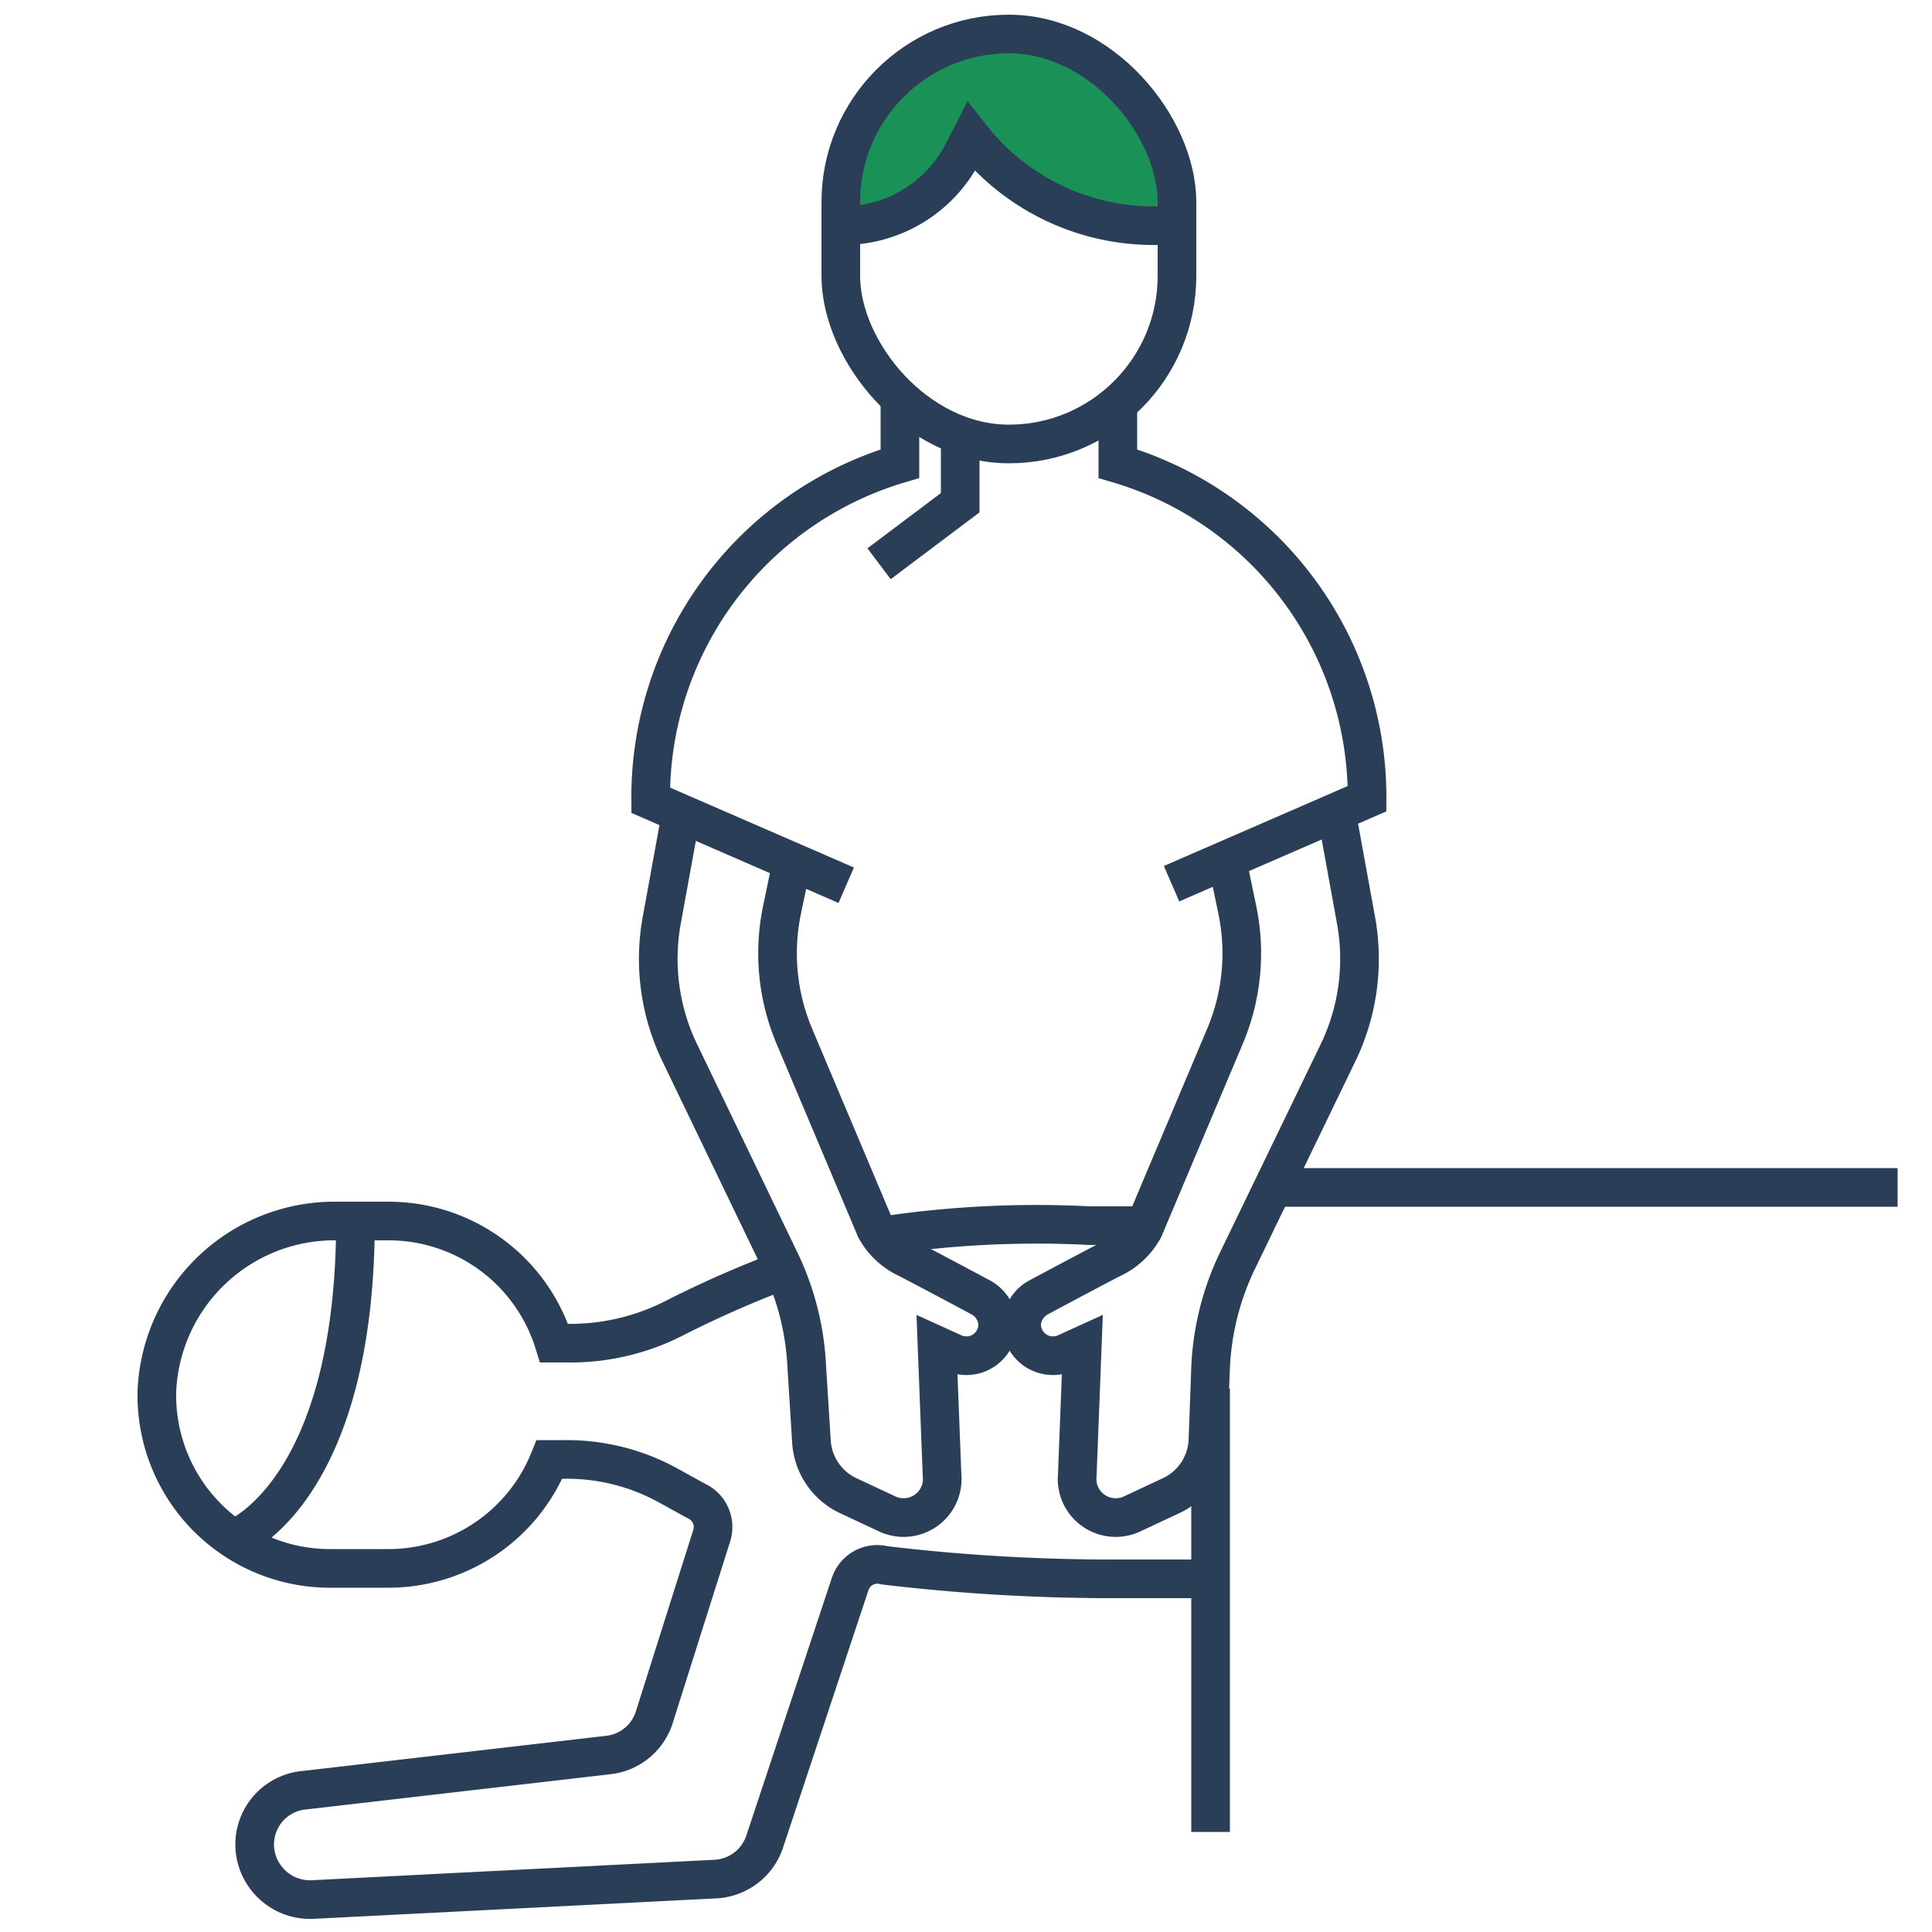 <svg xmlns="http://www.w3.org/2000/svg" viewBox="0 0 50 50"><defs><style>.cls-3{fill:none;stroke:#2b3e57;stroke-miterlimit:10}</style></defs><g id="レイヤー_2" data-name="レイヤー 2"><g id="レイヤー_3" data-name="レイヤー 3"><path style="fill:none" d="M0 0h50v50H0z"/><path d="M26.1 1a4.21 4.21 0 0 0-4.21 4.2v.5l.49-.08a3.31 3.31 0 0 0 2.43-1.77l.28-.58.14.18a5.87 5.87 0 0 0 4.66 2.24l.42-.05v-.42A4.22 4.22 0 0 0 26.1 1Z" style="fill:#1a9257"/><path class="cls-3" d="M21.82 5.84a3.49 3.49 0 0 0 3.12-1.93l.19-.37a6 6 0 0 0 4.73 2.3h.54"/><rect class="cls-3" x="21.76" y=".88" width="8.7" height="10.61" rx="4.35" transform="rotate(-180 26.11 6.185)"/><path class="cls-3" d="m34.59 21.05.51 2.8a5.59 5.59 0 0 1-.45 3.35L32 32.68a7.07 7.07 0 0 0-.67 2.71l-.07 1.91a1.66 1.66 0 0 1-1 1.43l-.94.44a1 1 0 0 1-1.44-1l.13-3.35-.44.2a.81.81 0 0 1-1.13-.76.84.84 0 0 1 .45-.69s1.42-.76 1.89-1a1.81 1.81 0 0 0 .82-.77l2.11-5a5.52 5.52 0 0 0 .31-3.26l-.26-1.25m-2.83-11.85V12a9 9 0 0 1 6.45 8.67l-5.06 2.2m-8.42.04-5.06-2.2A9 9 0 0 1 23.29 12v-1.56"/><path class="cls-3" d="m17.63 21.05-.51 2.8a5.59 5.59 0 0 0 .45 3.35l2.64 5.48a7.07 7.07 0 0 1 .67 2.71L21 37.3a1.66 1.66 0 0 0 1 1.43l.94.44a1 1 0 0 0 1.44-1l-.13-3.35.44.2a.81.81 0 0 0 1.13-.76.84.84 0 0 0-.45-.69s-1.42-.76-1.89-1a1.81 1.81 0 0 1-.82-.77l-2.11-5a5.52 5.52 0 0 1-.31-3.26l.26-1.25m4.35-10.9v1.62l-2.1 1.58M6.07 39.82s3.13-1.18 3.13-8.25"/><path class="cls-3" d="M31.28 40.86h-2.66a49.65 49.65 0 0 1-5.73-.35.74.74 0 0 0-.89.49l-2.2 6.63a1.42 1.42 0 0 1-1.28 1l-10.43.53a1.43 1.43 0 0 1-1.21-.57 1.41 1.41 0 0 1 1-2.26l7.86-.91a1.41 1.41 0 0 0 1.2-1l1.48-4.68a.74.74 0 0 0-.39-.89l-.69-.38a5.43 5.43 0 0 0-2.67-.7h-.45a4.49 4.49 0 0 1-4.17 2.82H8.54A4.48 4.48 0 0 1 4.06 36a4.6 4.6 0 0 1 4.67-4.4h1.32a4.48 4.48 0 0 1 4.29 3.16h.3a5.91 5.91 0 0 0 2.74-.61 28 28 0 0 1 2.79-1.24m9.5-1.19H28.2a26.72 26.72 0 0 0-5.53.29m10.31-1.28h16.13M31.33 47.41V35.94"/></g></g></svg>